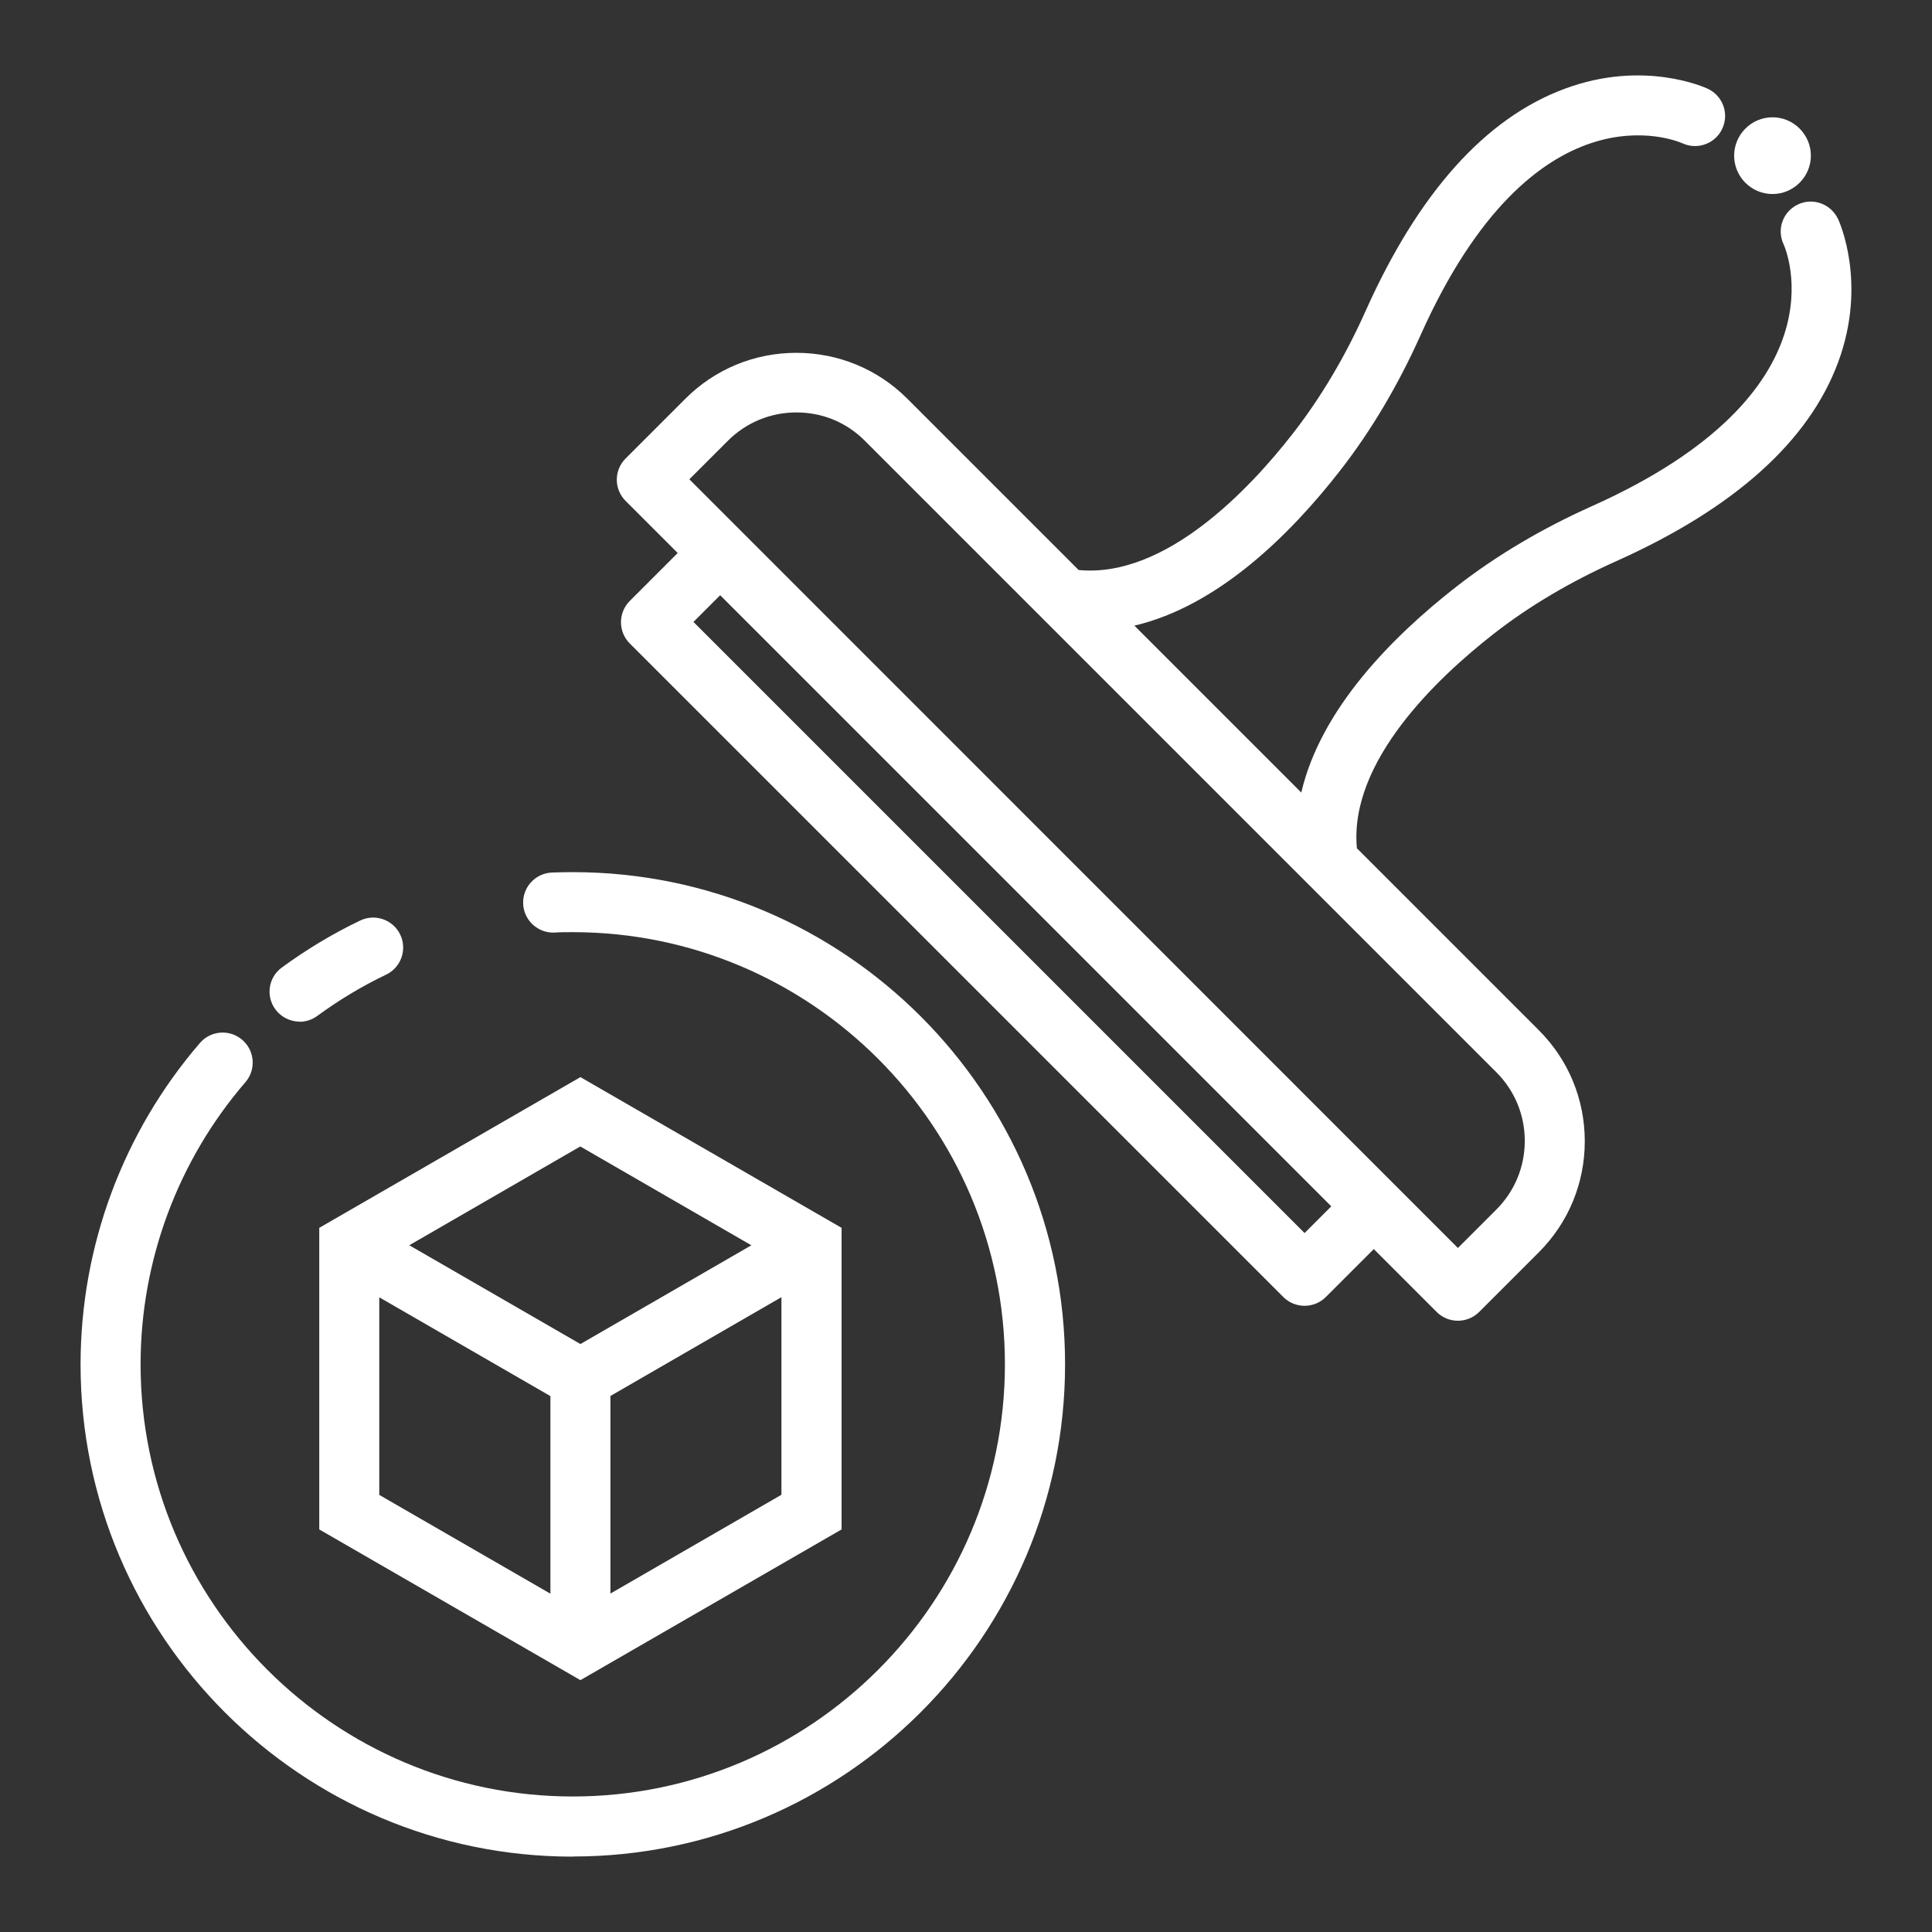 <?xml version="1.0" encoding="UTF-8"?> <svg xmlns="http://www.w3.org/2000/svg" id="standartisation" viewBox="0 0 141 141"><rect x="0" y="0" width="141" height="141" fill="#333333" stroke="none"/><defs><style> .cls-1 { fill: #fff; } </style></defs><path class="cls-1" d="m41.8,135.5c-19.81,0-35.92-16.11-35.92-35.92,0-8.61,3.09-16.94,8.71-23.46.79-.92,2.18-1.02,3.09-.23.92.79,1.02,2.18.23,3.09-4.93,5.72-7.65,13.03-7.65,20.59,0,17.39,14.15,31.54,31.54,31.54s31.54-14.15,31.54-31.54-14.15-31.54-31.54-31.54c-.45,0-.9,0-1.34.03-1.2.05-2.23-.89-2.28-2.1-.05-1.21.89-2.23,2.1-2.28.5-.02,1.02-.03,1.53-.03,19.81,0,35.92,16.11,35.92,35.92s-16.11,35.92-35.92,35.92Z"></path><path class="cls-1" d="m21.87,74.56c-.67,0-1.34-.31-1.77-.89-.72-.98-.51-2.35.47-3.06,1.79-1.31,3.71-2.47,5.72-3.43,1.09-.52,2.4-.06,2.92,1.03.52,1.09.06,2.4-1.03,2.92-1.76.84-3.45,1.86-5.02,3.01-.39.29-.85.43-1.3.43Z"></path><path class="cls-1" d="m42.36,78.61l-19.06,11v22.01l19.06,11,19.06-11v-22.01l-19.06-11Zm12.48,12.27l-12.48,7.21-12.49-7.21,12.48-7.21,12.48,7.21Zm-27.16,3.8l12.49,7.21v14.42l-12.49-7.21v-14.42Zm16.87,21.62v-14.42l12.48-7.21v14.42l-12.48,7.21Z"></path><g><path class="cls-1" d="m134.14,15.98c-.52-1.1-1.83-1.58-2.92-1.06-1.1.52-1.57,1.81-1.05,2.91.2.44,4.57,10.8-13.99,19.11-3.66,1.64-6.98,3.61-9.86,5.85-4.71,3.67-9.93,8.95-11.35,15.05l-12.18-12.18c6.1-1.43,11.38-6.64,15.04-11.35,2.24-2.88,4.21-6.2,5.85-9.86,8.29-18.52,18.63-14.2,19.11-13.99,1.09.5,2.39.03,2.9-1.06.52-1.1.05-2.4-1.05-2.92-.19-.09-4.68-2.15-10.45,0-5.78,2.14-10.66,7.59-14.51,16.18-1.49,3.34-3.28,6.35-5.31,8.96-3.15,4.05-9.3,10.59-15.65,9.98l-12.43-12.43s-.05-.05-.07-.07c-2.16-2.16-5.04-3.35-8.1-3.35s-5.94,1.19-8.1,3.35l-4.36,4.36c-.86.86-.86,2.24,0,3.1l3.8,3.8-3.5,3.5c-.41.41-.64.97-.64,1.55s.23,1.14.64,1.55l47.7,47.7c.41.41.97.64,1.55.64s1.14-.23,1.55-.64l3.5-3.5,4.59,4.59c.41.41.97.64,1.55.64s1.14-.23,1.55-.64l4.36-4.36c2.16-2.16,3.35-5.04,3.35-8.1s-1.19-5.94-3.35-8.1l-13.28-13.28c-.6-6.35,5.93-12.49,9.98-15.65,2.6-2.03,5.61-3.81,8.96-5.31,8.59-3.85,14.04-8.73,16.18-14.51,2.14-5.77.08-10.26,0-10.45Zm-38.93,74.01l-44.6-44.6,1.95-1.95,44.6,44.6-1.95,1.95Zm16.07-6.72c0,1.89-.74,3.67-2.07,5l-2.81,2.81-52.27-52.28s-.01-.01-.02-.02-.01-.01-.02-.02l-3.78-3.78,2.81-2.81c1.33-1.33,3.11-2.07,5-2.07s3.61.71,4.94,2.01c.02.02.04.04.06.06l13.04,13.04s.04.05.07.07l32.98,32.98c1.33,1.33,2.07,3.11,2.07,5Z"></path><g><path class="cls-1" d="m129.36,13.66c-1.27,0-2.3-1.03-2.3-2.3s1.03-2.3,2.3-2.3,2.3,1.03,2.3,2.3-1.03,2.3-2.3,2.3Z"></path><path class="cls-1" d="m129.36,14.16c-1.55,0-2.8-1.26-2.8-2.8s1.26-2.8,2.8-2.8,2.8,1.26,2.8,2.8-1.26,2.8-2.8,2.8Zm0-4.61c-.99,0-1.8.81-1.8,1.8s.81,1.8,1.8,1.8,1.8-.81,1.8-1.8-.81-1.8-1.8-1.8Z"></path></g></g></svg> 